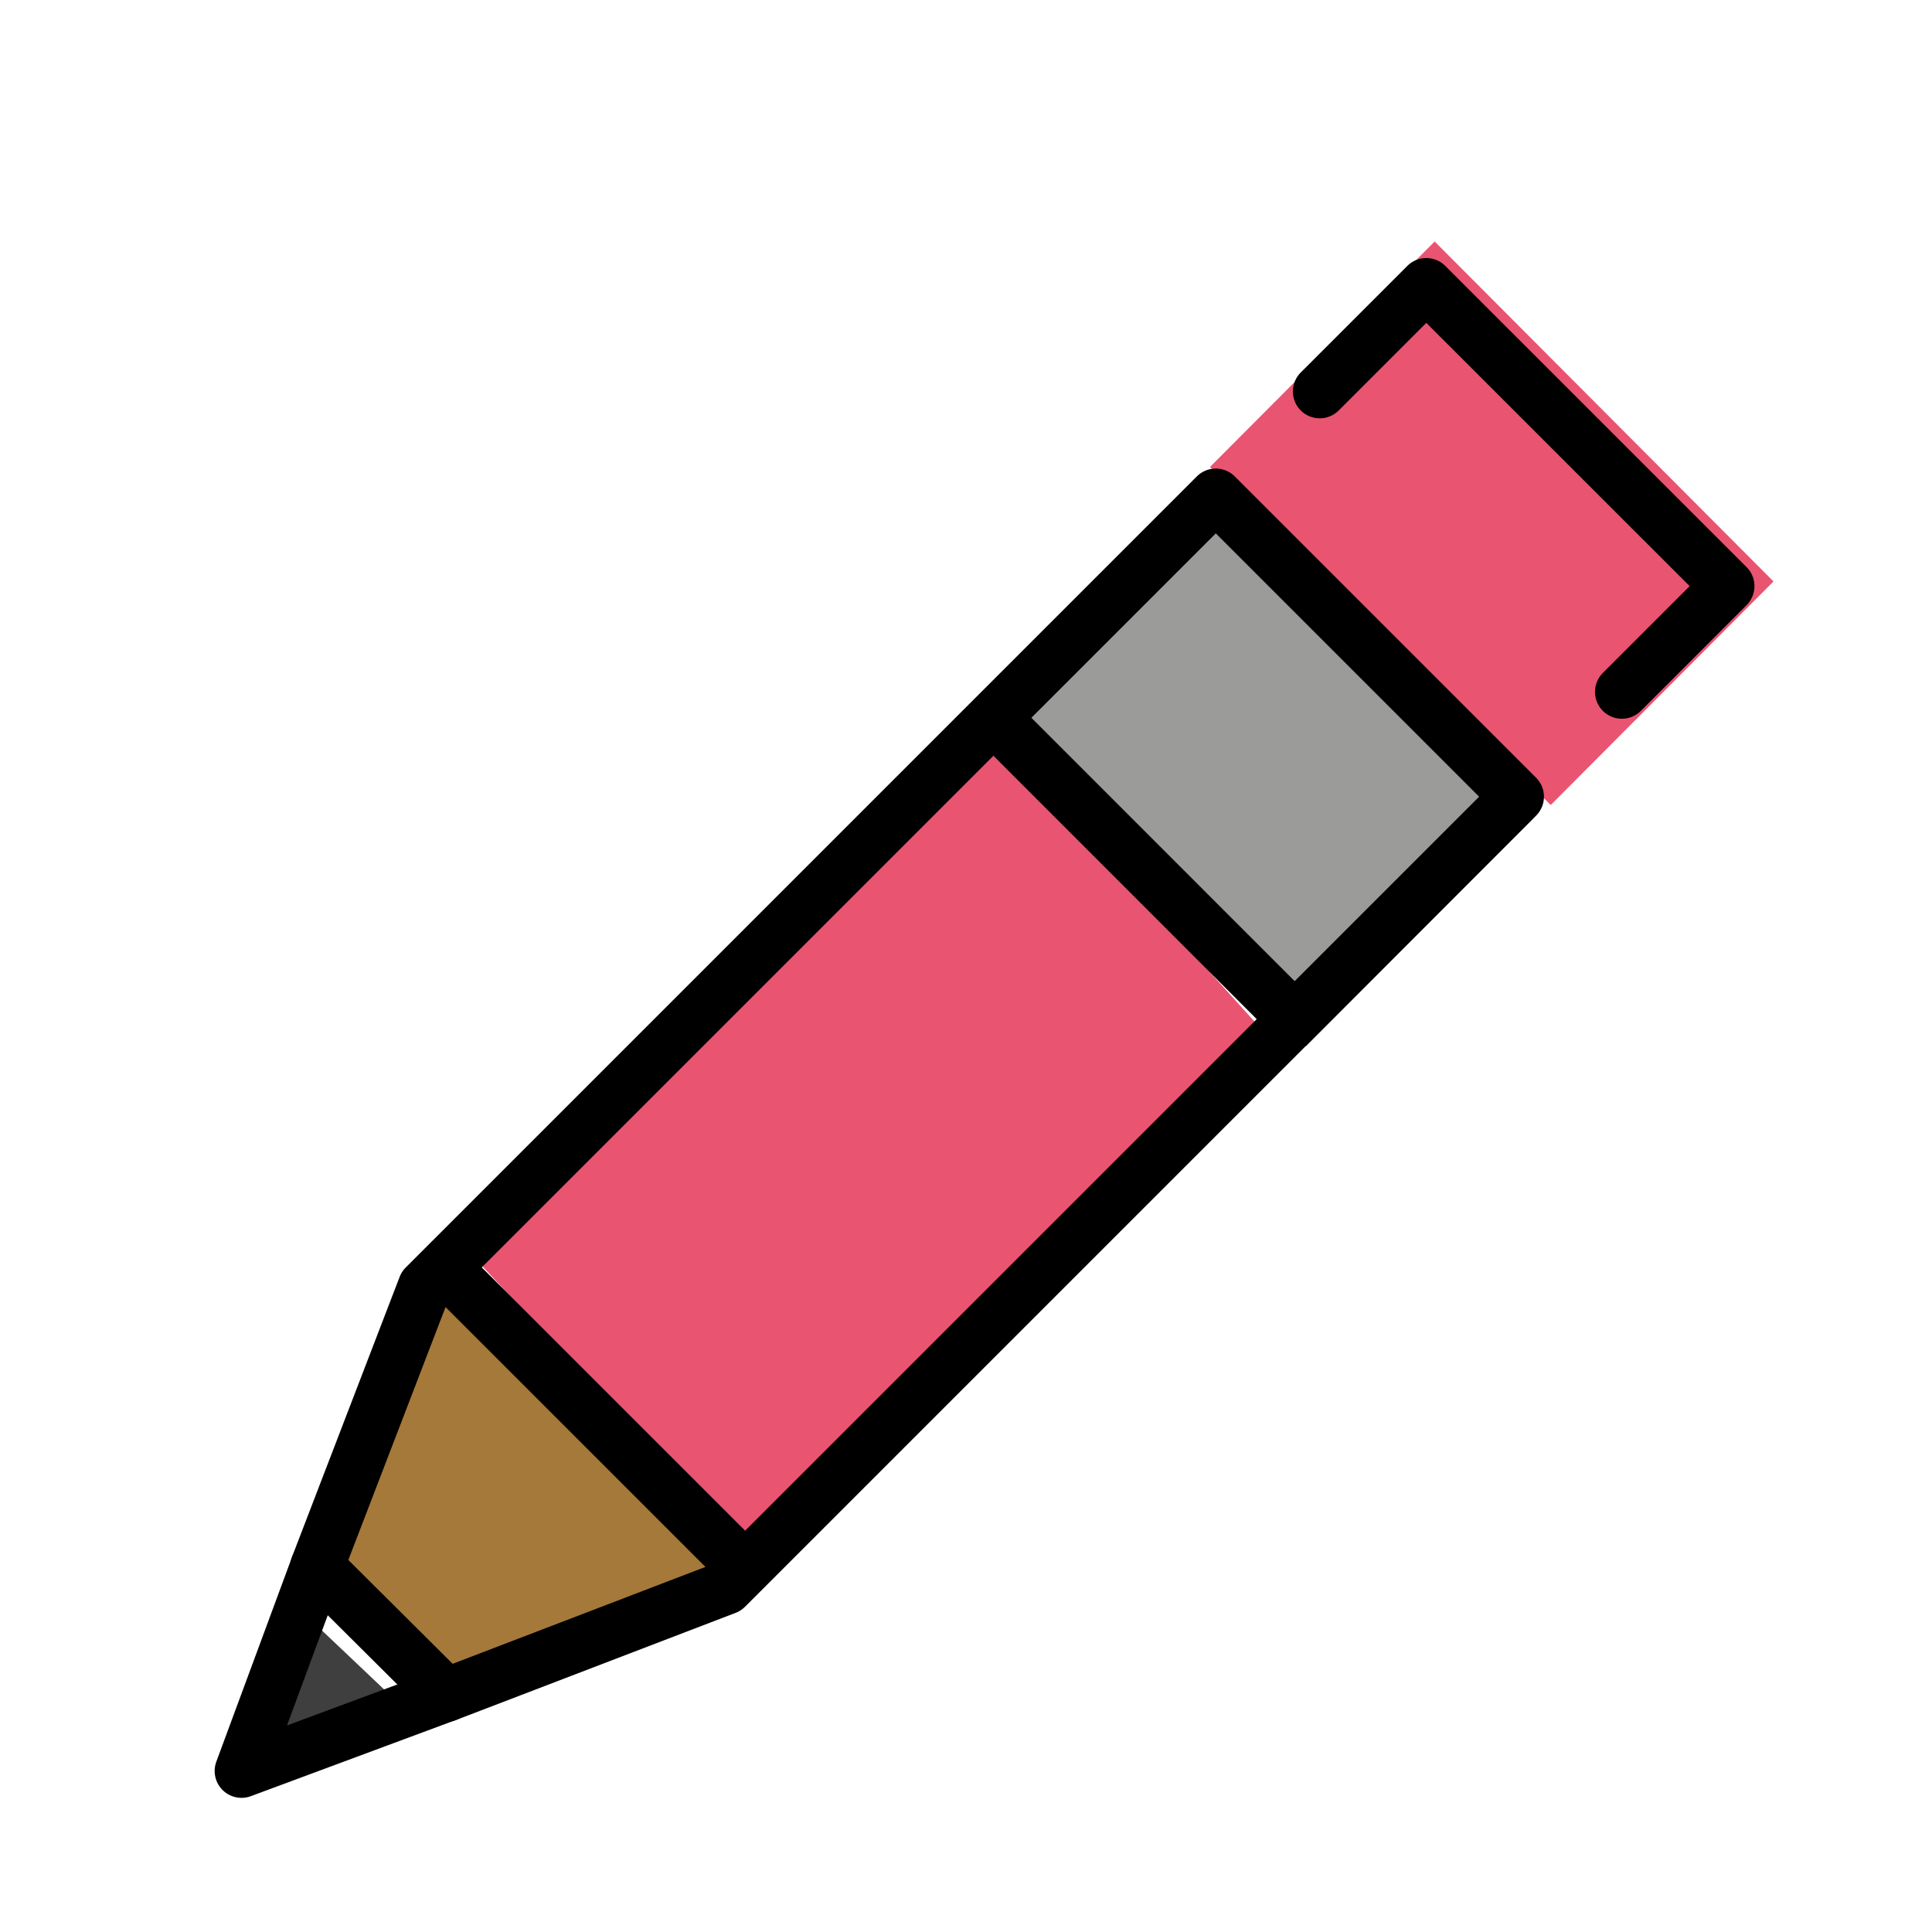 <svg width="24" height="24" viewBox="0 0 24 24" fill="none" xmlns="http://www.w3.org/2000/svg">
<path d="M3.731 20L5.031 21.233L3.031 22L3.731 20Z" fill="#3F3F3F"/>
<path d="M5.693 15.408L12.246 9L16 13.15L9.5 19.5" fill="#E95471"/>
<path d="M4.031 19.418L5.341 16L9.031 19.69L5.613 21" fill="#A57939"/>
<path d="M15.031 5.801L17.822 3L22.031 7.223L19.264 10" fill="#E95471"/>
<path d="M12.031 8.841L14.862 6L19.031 10.183L16.224 13" fill="#9B9B9A"/>
<path d="M16.394 4.863L17.718 3.539L21.461 7.281L20.147 8.595M5.513 15.744L9.256 19.486M5.541 21.057L9.019 19.724L18.846 9.897L15.103 6.154L5.276 15.981L3.938 19.462L5.541 21.057Z" stroke="black" stroke-width="0.667" stroke-miterlimit="10" stroke-linecap="round" stroke-linejoin="round"/>
<path d="M3.942 19.454L3 22L5.552 21.052M12.453 9.029L16.049 12.626" stroke="black" stroke-width="0.667" stroke-miterlimit="10" stroke-linecap="round" stroke-linejoin="round"/>
</svg>

